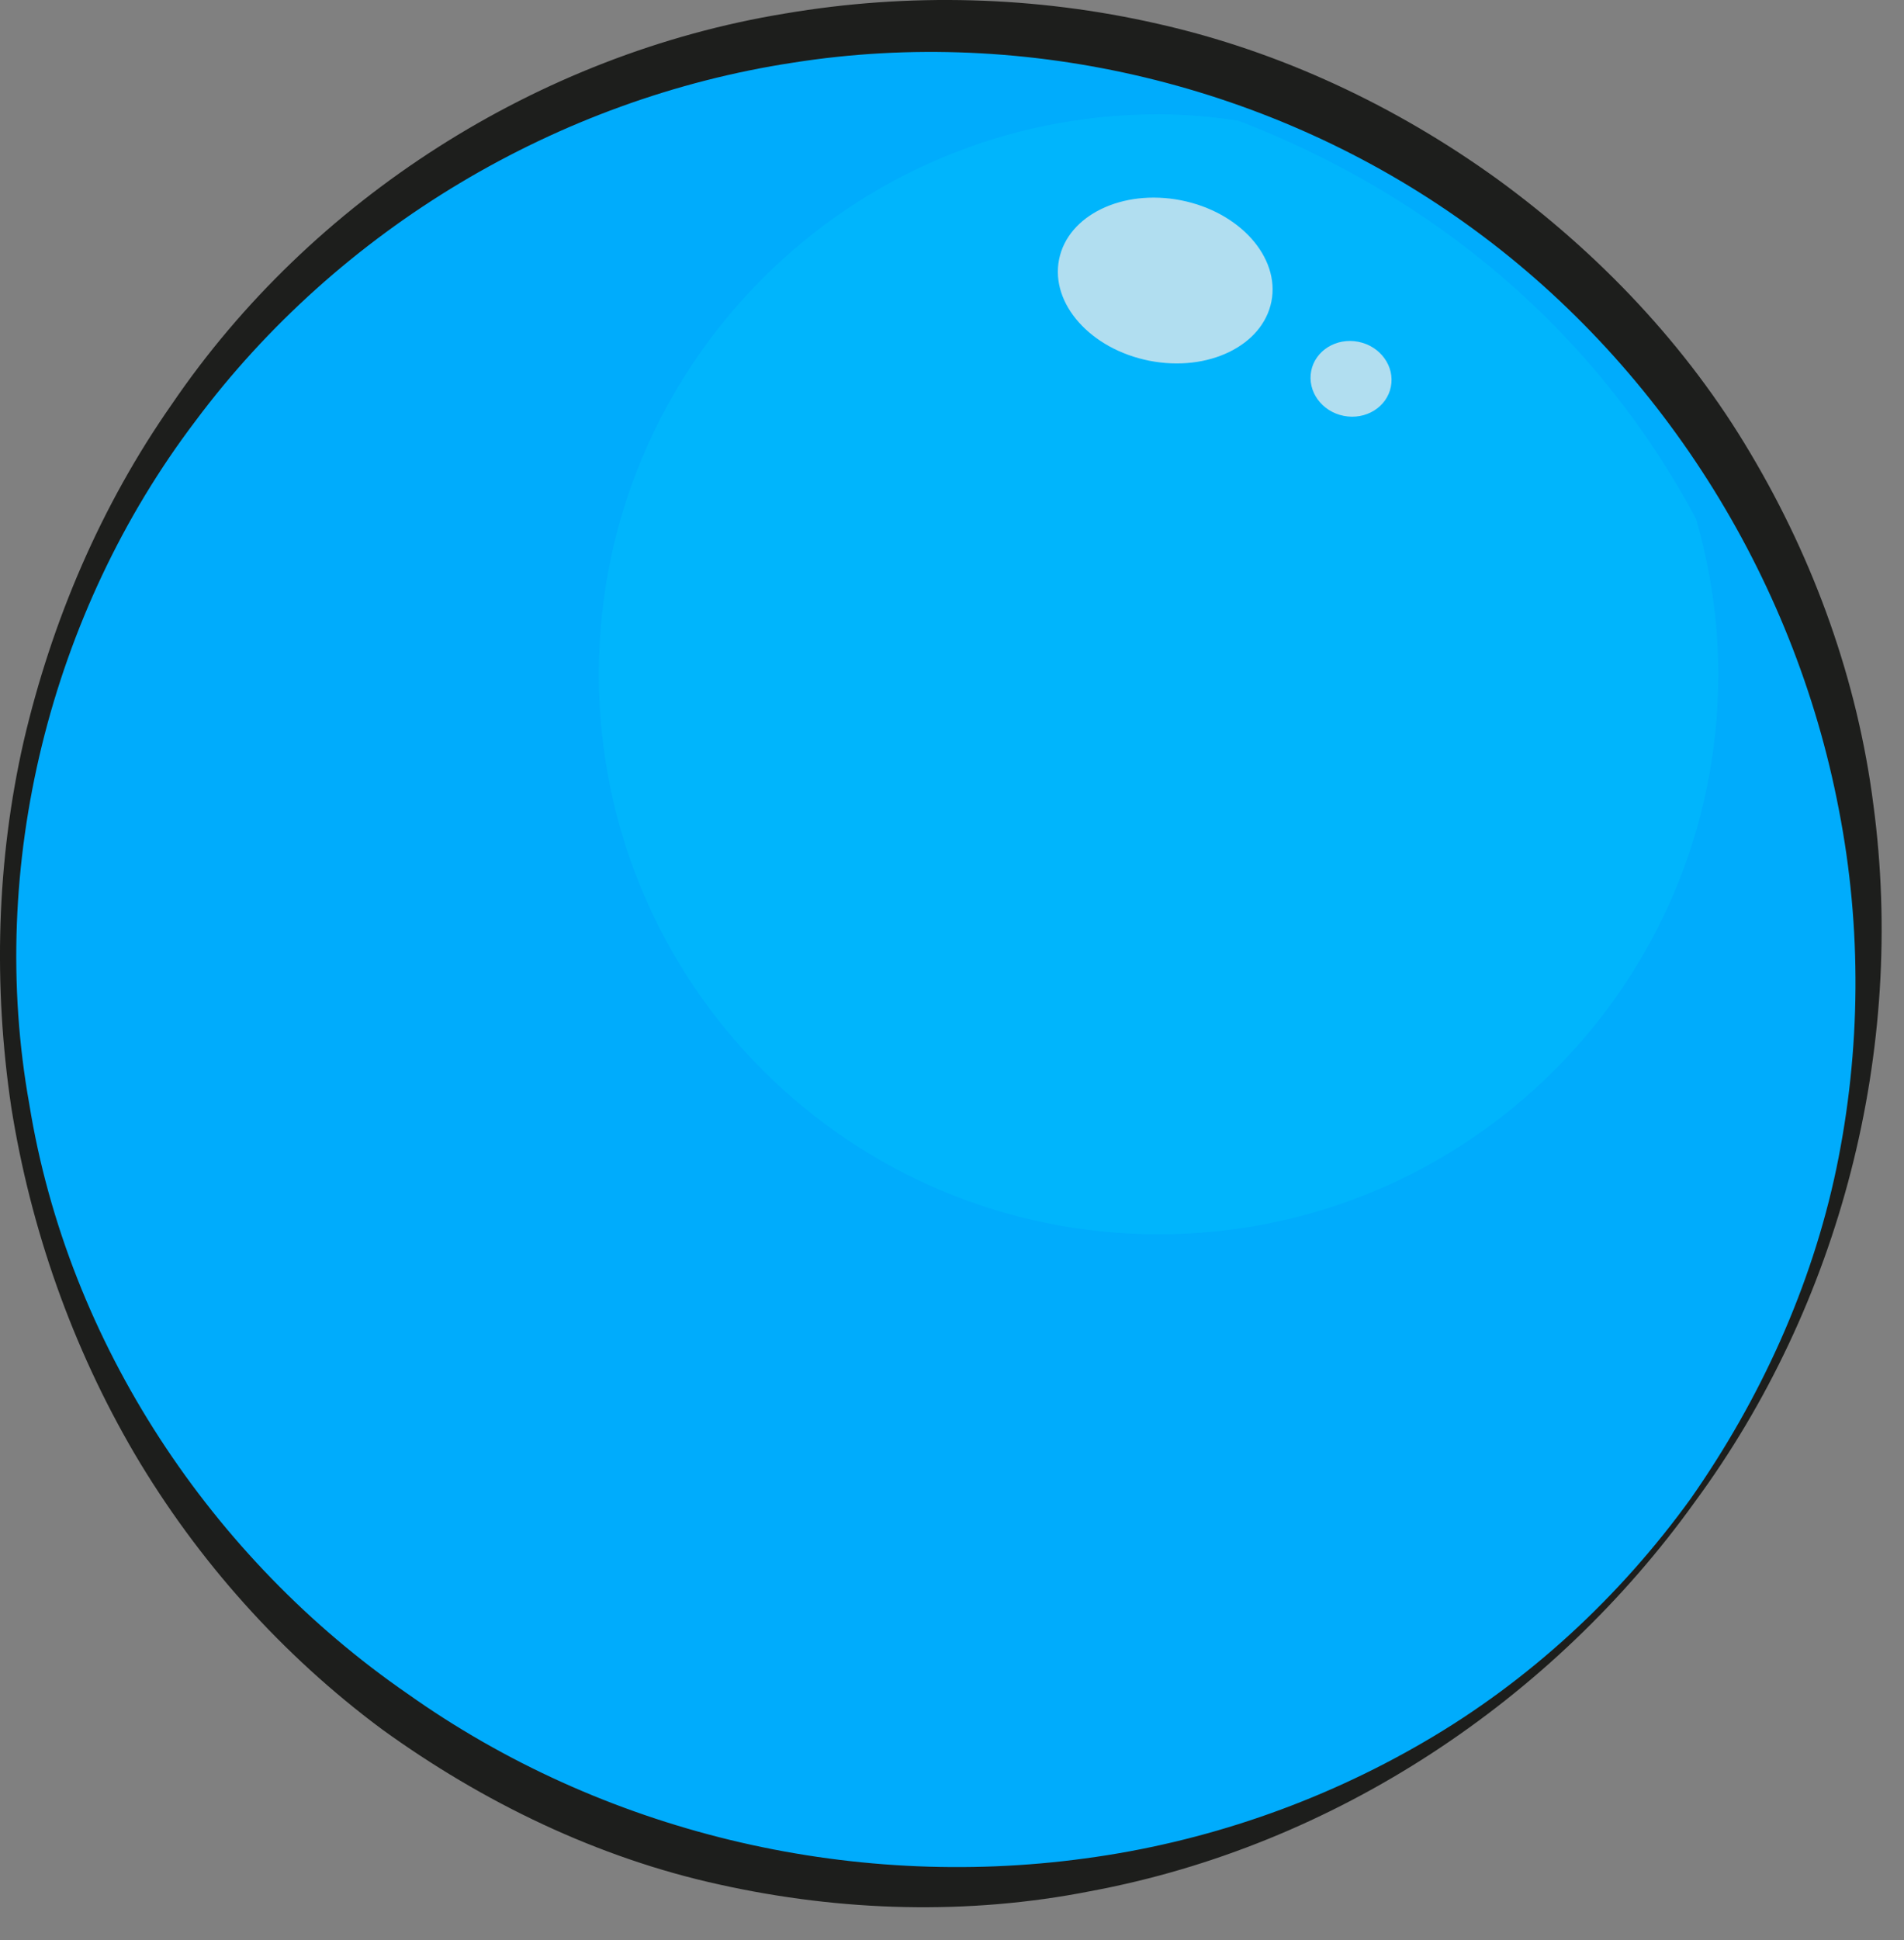 <?xml version="1.0" standalone="no"?>
<!DOCTYPE svg PUBLIC "-//W3C//DTD SVG 1.0//EN" "http://www.w3.org/TR/2001/REC-SVG-20010904/DTD/svg10.dtd">
<svg xmlns="http://www.w3.org/2000/svg" xmlns:xlink="http://www.w3.org/1999/xlink" width="216px" height="220px" viewBox = "0 0 216 220">
<rect x="0" y="0" width="216" height="220" fill="#808080" stroke="none"/>
<g transform="translate(0,220) scale(1,-1)">
	<g id="Layer 1" >
		<path id=""  d="M 123.376 7.416 C 65.868 -1.944 11.664 37.096 2.304 94.604 C -7.052 152.112 31.984 206.32 89.492 215.672 C 147 225.032 201.212 186 210.564 128.492 C 219.92 70.976 180.892 16.772 123.376 7.416 Z " fill="rgb(0%,67.451%,98.823%)"  />
		<path id=""  d="M 192.288 49.72 C 176.172 27.252 151.436 10.712 123.68 5.556 C 109.868 2.832 95.444 3.244 81.64 6.308 C 67.788 9.332 54.756 15.652 43.336 23.916 C 31.984 32.344 22.404 43.068 15.272 55.156 C 8.18 67.26 3.468 80.672 1.28 94.44 C -0.768 108.22 -0.408 122.38 2.696 135.988 C 5.876 149.572 11.42 162.636 19.5 174.172 C 35.28 197.368 61.008 213.872 89.04 218.464 C 103.016 220.84 117.484 220.468 131.352 217.3 C 145.244 214.176 158.388 207.976 169.892 199.668 C 181.36 191.312 191.388 180.8 198.604 168.564 C 205.852 156.376 210.728 142.784 212.52 128.808 C 216.272 100.868 208.712 72.032 192.288 49.72 Z M 191.804 50.072 C 199.696 61.344 205.524 74.104 208.336 87.536 C 211.124 100.952 211.212 114.86 208.616 128.172 C 203.524 154.836 188.14 179.04 166.28 194.652 C 144.476 210.288 116.56 217.1 89.944 212.892 C 63.328 208.836 38.46 194.108 22.14 172.22 C 5.724 150.572 -1.524 121.772 3.328 94.772 C 7.72 67.64 24.06 43.236 46.232 27.948 C 68.272 12.304 96.164 5.608 123.076 9.272 C 136.528 11.068 149.684 15.564 161.536 22.476 C 173.408 29.368 183.736 38.908 191.804 50.072 Z " fill="rgb(11.373%,11.765%,10.98%)"  />
		<path id=""  d="M 67.936 143.548 C 67.936 108.476 96.364 80.048 131.436 80.048 C 166.508 80.048 194.936 108.476 194.936 143.548 C 194.936 149.668 194.02 155.572 192.404 161.172 C 181.016 182.508 162.576 197.836 140.412 206.34 C 137.468 206.756 134.492 207.044 131.436 207.044 C 96.364 207.044 67.936 178.62 67.936 143.548 Z " fill="rgb(0%,70.98%,98.823%)"  />
		<path id=""  d="M 144.236 185.816 C 143.244 180.796 137.048 177.788 130.392 179.096 C 123.736 180.408 119.148 185.544 120.144 190.568 C 121.128 195.588 127.324 198.596 133.98 197.288 C 140.632 195.976 145.228 190.832 144.236 185.816 Z " fill="rgb(92.549%,92.549%,92.549%)"  opacity="0.75" />
		<path id=""  d="M 157.788 176.152 C 157.336 173.836 154.936 172.352 152.444 172.844 C 149.944 173.336 148.296 175.616 148.748 177.936 C 149.208 180.256 151.6 181.736 154.1 181.244 C 156.592 180.752 158.248 178.472 157.788 176.152 Z " fill="rgb(92.549%,92.549%,92.549%)"  opacity="0.75" />
	</g>
</g>
</svg>
